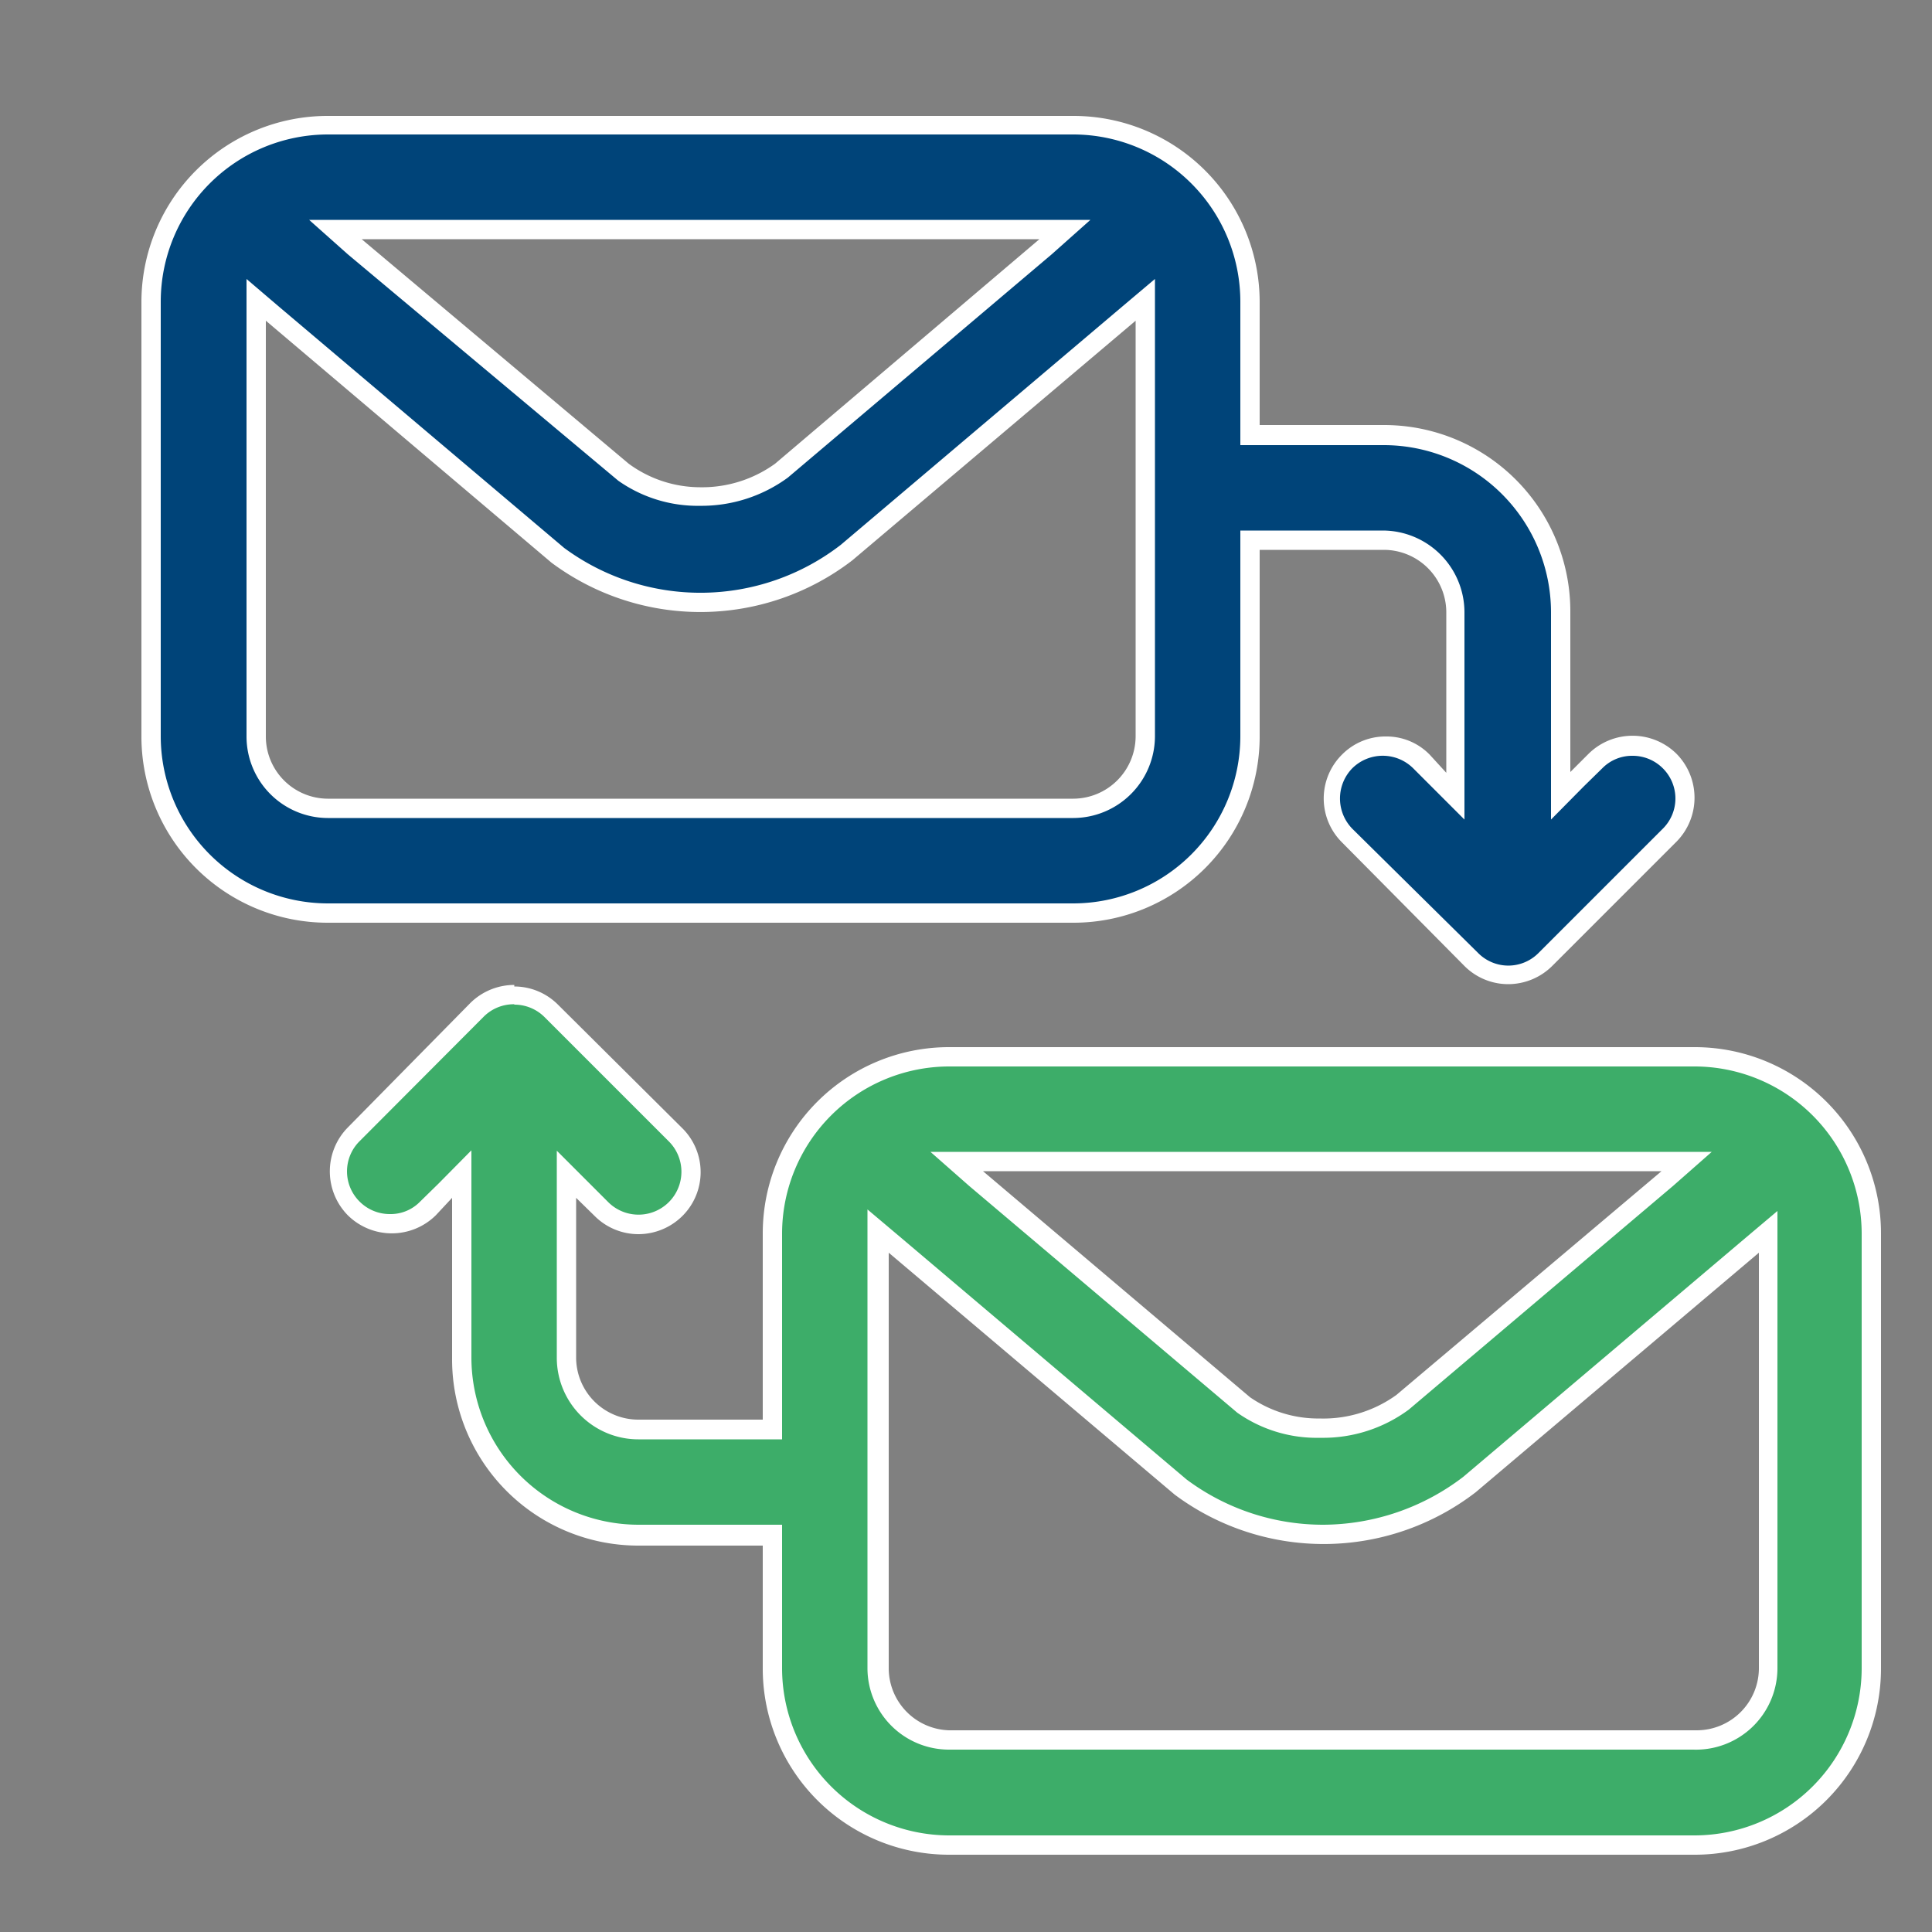 <svg id="Шар_1" data-name="Шар 1" xmlns="http://www.w3.org/2000/svg" viewBox="0 0 50 50"><rect x="0" y="0" width="50" height="50" fill="#808080" stroke="none"/><title>Follow up rate</title><path d="M24.56,47.75A4.58,4.58,0,0,1,20,43.18V39.71H16.52A4.58,4.58,0,0,1,12,35.14V30.38l-.9.89a1.36,1.36,0,1,1-1.92-1.92l3.22-3.21a1.31,1.31,0,0,1,1-.4,1.35,1.35,0,0,1,1,.4l3.21,3.21a1.35,1.35,0,0,1,.4,1,1.37,1.37,0,0,1-1.36,1.36,1.35,1.35,0,0,1-1-.4l-.89-.89v4.76A1.85,1.85,0,0,0,16.52,37H20V31.92a4.58,4.58,0,0,1,4.57-4.57h19.3a4.58,4.58,0,0,1,4.57,4.57V43.18a4.58,4.58,0,0,1-4.57,4.57ZM22.7,43.18A1.86,1.86,0,0,0,24.56,45h19.3a1.85,1.85,0,0,0,1.85-1.85V31.88L38,38.43a6.2,6.2,0,0,1-7.48,0l-7.8-6.6Zm9.49-6.83a3.41,3.41,0,0,0,2,.61,3.55,3.55,0,0,0,2.1-.66l7.37-6.24H24.76Z" fill="#3dad69"/><path d="M13.31,26a1.1,1.1,0,0,1,.78.32l3.22,3.22a1.11,1.11,0,0,1-1.57,1.57l-.47-.47-.86-.86v5.37a2.11,2.11,0,0,0,2.11,2.1h3.72V31.92a4.33,4.33,0,0,1,4.32-4.32h19.3a4.33,4.33,0,0,1,4.32,4.32V43.18a4.33,4.33,0,0,1-4.32,4.32H24.56a4.33,4.33,0,0,1-4.32-4.32V39.46H16.52a4.33,4.33,0,0,1-4.32-4.32V29.77l-.85.86-.48.47a1.06,1.06,0,0,1-.78.32,1.1,1.1,0,0,1-.78-.32,1.1,1.1,0,0,1,0-1.57l3.21-3.22a1.1,1.1,0,0,1,.79-.32M34.19,37.21a3.73,3.73,0,0,0,2.27-.73l6.84-5.79,1-.88H24.08l1,.88,6.94,5.87a3.57,3.57,0,0,0,2.13.65m-9.63,8.07h19.3A2.11,2.11,0,0,0,46,43.18V31.34l-.83.7-7.3,6.18a6,6,0,0,1-3.63,1.24,5.91,5.91,0,0,1-3.53-1.17L23.28,32l-.83-.7V43.18a2.11,2.11,0,0,0,2.11,2.1M13.31,25.49a1.62,1.62,0,0,0-1.14.47L9,29.18a1.62,1.62,0,0,0,0,2.27,1.62,1.62,0,0,0,2.28,0L11.7,31v4.16A4.82,4.82,0,0,0,16.52,40h3.22v3.22A4.82,4.82,0,0,0,24.56,48h19.3a4.82,4.82,0,0,0,4.82-4.82V31.92a4.82,4.82,0,0,0-4.82-4.82H24.56a4.82,4.82,0,0,0-4.82,4.82v4.82H16.52a1.61,1.61,0,0,1-1.61-1.6V31l.48.47a1.6,1.6,0,0,0,1.13.47,1.62,1.62,0,0,0,1.14-.47,1.6,1.6,0,0,0,0-2.27L14.44,26a1.6,1.6,0,0,0-1.13-.47ZM34.19,36.71a3.11,3.11,0,0,1-1.84-.55l-6.91-5.85H43L36.14,36.1a3.23,3.23,0,0,1-2,.61Zm-9.63,8.07A1.61,1.61,0,0,1,23,43.18V32.42l7.4,6.26a6.45,6.45,0,0,0,7.79-.06l7.33-6.2V43.18a1.61,1.61,0,0,1-1.61,1.6Z" fill="#fff"/><path d="M39,25.24a1.35,1.35,0,0,1-1-.4l-3.21-3.21a1.36,1.36,0,0,1,0-1.92,1.33,1.33,0,0,1,1-.4,1.35,1.35,0,0,1,1,.4l.9.89V15.84A1.87,1.87,0,0,0,35.82,14H32.35v5.08a4.58,4.58,0,0,1-4.57,4.57H8.48a4.58,4.58,0,0,1-4.57-4.57V7.8A4.58,4.58,0,0,1,8.48,3.23h19.3A4.58,4.58,0,0,1,32.35,7.8v3.47h3.47a4.58,4.58,0,0,1,4.57,4.57V20.6l.9-.89a1.35,1.35,0,0,1,1.92,0,1.31,1.31,0,0,1,.4,1,1.35,1.35,0,0,1-.4,1L40,24.84A1.31,1.31,0,0,1,39,25.24ZM6.63,19.06a1.86,1.86,0,0,0,1.85,1.86h19.3a1.87,1.87,0,0,0,1.86-1.86V7.76L21.9,14.31a6.2,6.2,0,0,1-7.48,0L6.63,7.76Zm9.48-6.83a3.41,3.41,0,0,0,2,.61,3.48,3.48,0,0,0,2.1-.66l7.37-6.24H8.68Z" fill="#004479"/><path d="M27.78,3.48A4.33,4.33,0,0,1,32.1,7.8v3.72h3.72a4.33,4.33,0,0,1,4.32,4.32v5.37l.85-.86.48-.47a1.08,1.08,0,0,1,.78-.32,1.1,1.1,0,0,1,.78.32,1.1,1.1,0,0,1,0,1.57l-3.21,3.21a1.1,1.1,0,0,1-1.57,0L35,21.45a1.12,1.12,0,0,1,0-1.57,1.12,1.12,0,0,1,1.57,0l.47.47.86.86V15.84a2.12,2.12,0,0,0-2.11-2.11H32.1v5.33a4.33,4.33,0,0,1-4.32,4.32H8.48a4.33,4.33,0,0,1-4.32-4.32V7.8A4.33,4.33,0,0,1,8.48,3.48h19.3m-9.67,9.61a3.78,3.78,0,0,0,2.28-.73l6.83-5.78,1-.89H8l1,.89L16,12.44a3.57,3.57,0,0,0,2.13.65M8.48,21.17h19.3a2.12,2.12,0,0,0,2.11-2.11V7.22l-.83.7-7.3,6.18a5.94,5.94,0,0,1-7.16.08L7.2,7.92l-.82-.7V19.06a2.11,2.11,0,0,0,2.1,2.11M27.78,3H8.48A4.82,4.82,0,0,0,3.66,7.8V19.06a4.82,4.82,0,0,0,4.82,4.82h19.3a4.82,4.82,0,0,0,4.82-4.82V14.23h3.22a1.62,1.62,0,0,1,1.61,1.61V20L37,19.53a1.56,1.56,0,0,0-1.13-.47,1.58,1.58,0,0,0-1.14.47,1.6,1.6,0,0,0,0,2.27L37.9,25a1.6,1.6,0,0,0,1.13.47A1.62,1.62,0,0,0,40.17,25l3.22-3.22a1.62,1.62,0,0,0,0-2.27,1.62,1.62,0,0,0-2.28,0l-.47.47V15.84A4.82,4.82,0,0,0,35.82,11H32.6V7.8A4.82,4.82,0,0,0,27.78,3Zm-9.67,9.61A3.13,3.13,0,0,1,16.27,12L9.36,6.19H26.9L20.06,12a3.23,3.23,0,0,1-1.95.61ZM8.48,20.67a1.61,1.61,0,0,1-1.6-1.61V8.3l7.39,6.26a6.45,6.45,0,0,0,7.79-.06l7.33-6.2V19.06a1.62,1.62,0,0,1-1.61,1.61Z" fill="#fff"/></svg>